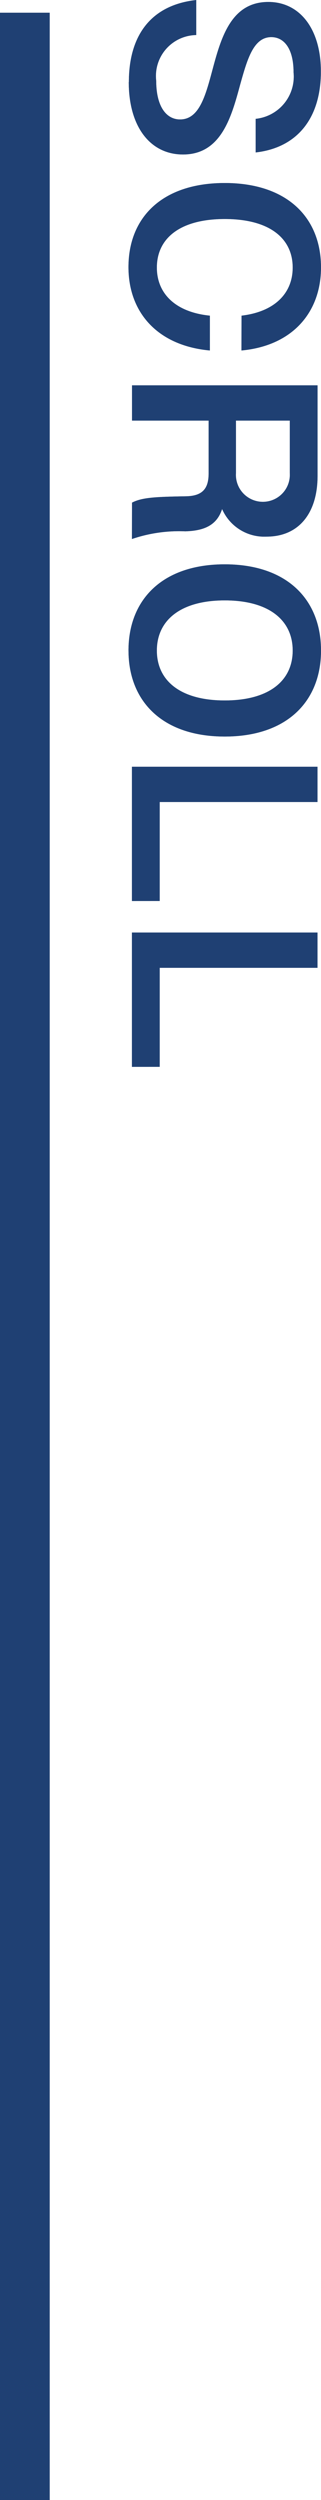 <svg xmlns="http://www.w3.org/2000/svg" width="19.376" height="150.767"><g id="Scroll" transform="translate(-1626 -899.233)"><g id="Scroll-2" data-name="Scroll"><path id="SCROLL-3" data-name="SCROLL" d="M1633.964 963.572v-8.1h11.2v2.128h-9.524v5.971zm0-10v-8.1h11.2v2.128h-9.524v5.971zm-.208-15.106c0-3.073 2.048-5.2 5.81-5.2s5.81 2.129 5.81 5.2c0 3.057-2.048 5.186-5.81 5.186s-5.809-2.128-5.809-5.185zm1.712 0c0 1.809 1.409 3.01 4.1 3.01s4.1-1.2 4.1-3.01-1.408-3.025-4.1-3.025-4.1 1.217-4.1 3.026zm-1.5-8.919c.607-.32 1.456-.352 3.249-.384.976-.016 1.376-.432 1.376-1.376V924.6h-4.625v-2.128h11.2v5.458c0 2.273-1.152 3.665-3.073 3.665a2.779 2.779 0 01-2.689-1.664c-.32.992-1.1 1.312-2.225 1.345a8.812 8.812 0 00-3.217.464zm6.274-1.777a1.628 1.628 0 103.25 0v-3.17h-3.25zm.337-9.5c2.033-.24 3.089-1.377 3.089-2.9 0-1.76-1.392-2.929-4.1-2.929s-4.1 1.169-4.1 2.929c0 1.553 1.105 2.689 3.2 2.9v2.1c-3.153-.288-4.913-2.289-4.913-5.026 0-3.025 2.065-5.074 5.81-5.074s5.81 2.065 5.81 5.09c0 2.689-1.7 4.722-4.8 5.01zm-6.8-14.09c0-2.93 1.441-4.657 4.066-4.945v2.112a2.47 2.47 0 00-2.417 2.753c0 1.553.608 2.337 1.441 2.337 1.184 0 1.552-1.489 1.984-3.1.512-1.905 1.137-3.986 3.345-3.986 1.889 0 3.17 1.616 3.17 4.194 0 2.8-1.409 4.594-3.937 4.882V906.4a2.561 2.561 0 002.289-2.8c0-1.441-.577-2.128-1.344-2.128-1.089 0-1.457 1.36-1.889 2.9-.528 1.954-1.152 4.178-3.442 4.178-1.96-.002-3.273-1.65-3.273-4.371z" fill="#08466d"/><rect id="線_2" data-name="線 2" width="3" height="150" transform="translate(1626 900)"/></g><path id="Color_Overlay" data-name="Color Overlay" d="M1626 1050V900h3v150zm7.964-86.428v-8.1h11.2v2.128h-9.524v5.971zm0-10v-8.1h11.2v2.128h-9.524v5.971zm-.208-15.106c0-3.073 2.048-5.2 5.81-5.2s5.81 2.129 5.81 5.2c0 3.057-2.048 5.186-5.81 5.186s-5.809-2.128-5.809-5.185zm1.712 0c0 1.809 1.409 3.01 4.1 3.01s4.1-1.2 4.1-3.01-1.408-3.025-4.1-3.025-4.1 1.217-4.1 3.026zm-1.5-8.919c.607-.32 1.456-.352 3.249-.384.976-.016 1.376-.432 1.376-1.376V924.6h-4.625v-2.128h11.2v5.458c0 2.273-1.152 3.665-3.073 3.665a2.779 2.779 0 01-2.689-1.664c-.32.992-1.1 1.312-2.225 1.345a8.812 8.812 0 00-3.217.464zm6.274-1.777a1.628 1.628 0 103.25 0v-3.17h-3.25zm.337-9.5c2.033-.24 3.089-1.377 3.089-2.9 0-1.76-1.392-2.929-4.1-2.929s-4.1 1.169-4.1 2.929c0 1.553 1.105 2.689 3.2 2.9v2.1c-3.153-.288-4.913-2.289-4.913-5.026 0-3.025 2.065-5.074 5.81-5.074s5.81 2.065 5.81 5.09c0 2.689-1.7 4.722-4.8 5.01zm-6.8-14.09c0-2.93 1.441-4.657 4.066-4.945v2.112a2.47 2.47 0 00-2.417 2.753c0 1.553.608 2.337 1.441 2.337 1.184 0 1.552-1.489 1.984-3.1.512-1.905 1.137-3.986 3.345-3.986 1.889 0 3.17 1.616 3.17 4.194 0 2.8-1.409 4.594-3.937 4.882V906.4a2.561 2.561 0 002.289-2.8c0-1.441-.577-2.128-1.344-2.128-1.089 0-1.457 1.36-1.889 2.9-.528 1.954-1.152 4.178-3.442 4.178-1.96-.002-3.273-1.65-3.273-4.371z" fill="#1f4073"/></g></svg>